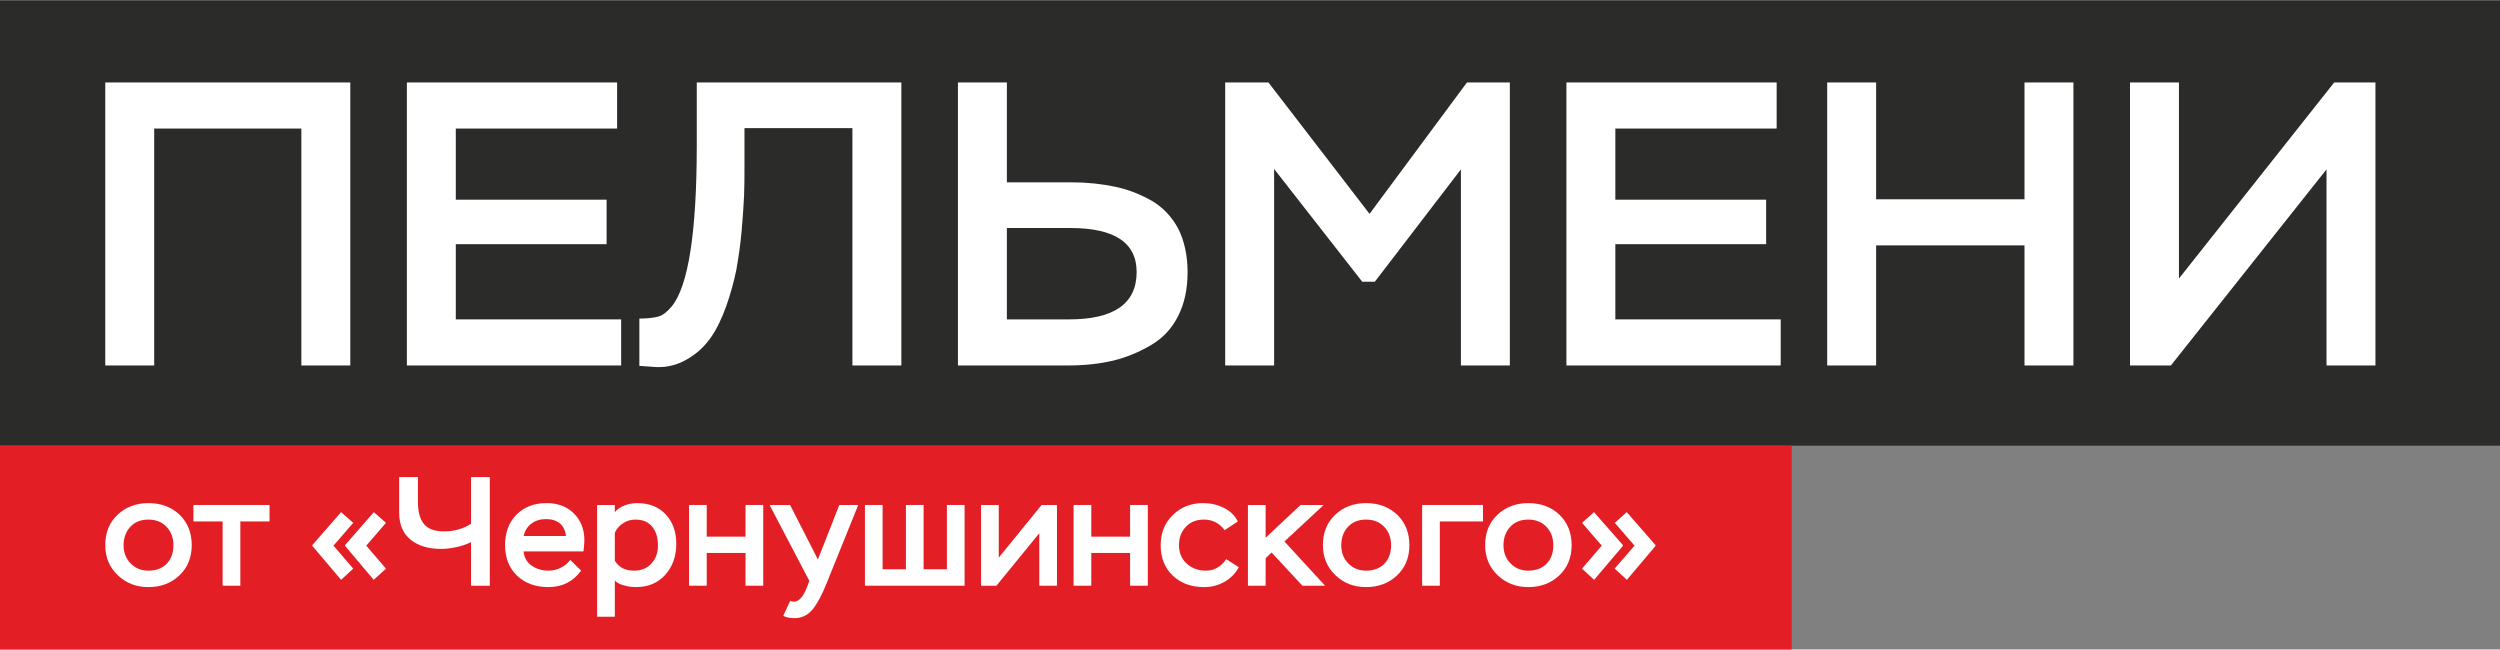 <?xml version="1.0" encoding="UTF-8"?> <svg xmlns="http://www.w3.org/2000/svg" xmlns:xlink="http://www.w3.org/1999/xlink" xmlns:xodm="http://www.corel.com/coreldraw/odm/2003" xml:space="preserve" width="1485px" height="386px" version="1.1" style="shape-rendering:geometricPrecision; text-rendering:geometricPrecision; image-rendering:optimizeQuality; fill-rule:evenodd; clip-rule:evenodd" viewBox="0 0 951.58 247.09"><rect x="0" y="0" width="951.58" height="247.09" fill="#808080" stroke="none"/> <defs> <style type="text/css"> .fil0 {fill:#2B2B2A} .fil2 {fill:#E31F25} .fil1 {fill:white;fill-rule:nonzero} </style> </defs> <g id="Layer_x0020_1">  <rect class="fil0" width="951.58" height="169.51"></rect> <polygon class="fil1" points="133.33,138.98 114.71,138.98 114.71,48.8 58.69,48.8 58.69,138.98 40.07,138.98 40.07,31.26 133.33,31.26 "></polygon> <polygon id="_1" class="fil1" points="236.43,138.98 154.87,138.98 154.87,31.26 234.89,31.26 234.89,48.8 173.49,48.8 173.49,75.88 230.89,75.88 230.89,92.81 173.49,92.81 173.49,121.44 236.43,121.44 "></polygon> <path id="_2" class="fil1" d="M343.08 138.98l-18.62 0 0 -90.34 -41.09 0 0 14.62c0,3.85 0,7.54 -0.15,11.08 -0.16,3.54 -0.47,8.01 -0.93,13.39 -0.46,5.39 -1.23,10.31 -2,14.78 -0.92,4.46 -2.15,9.08 -3.85,13.85 -1.69,4.77 -3.69,8.92 -6,12.15 -2.3,3.24 -5.23,6.01 -8.77,8.01 -3.54,2.15 -7.54,3.23 -11.85,3.07l-6.46 -0.46 0 -18c3.08,0 5.54,-0.31 7.23,-0.77 1.69,-0.46 3.39,-1.85 5.08,-3.85 6.31,-7.69 9.54,-28.16 9.54,-61.4l0 -23.85 77.87 0 0 107.72z"></path> <path id="_3" class="fil1" d="M407.41 86.66l-24.16 0 0 34.78 23.69 0c17.09,0 25.7,-6.01 25.7,-18.01 0,-11.23 -8.46,-16.77 -25.23,-16.77zm-42.79 -55.4l18.63 0 0 38.01 24.46 0c6.16,0 11.7,0.61 16.78,1.69 5.08,1.08 9.69,2.92 14,5.39 4.16,2.46 7.54,6 10.01,10.61 2.3,4.62 3.53,10.16 3.53,16.47 0,6.62 -1.23,12.16 -3.69,16.93 -2.46,4.77 -5.85,8.31 -10.31,10.92 -4.46,2.62 -9.23,4.62 -14.31,5.85 -5.23,1.23 -10.93,1.85 -17.24,1.85l-41.86 0 0 -107.72z"></path> <polygon id="_4" class="fil1" points="484.97,138.98 466.35,138.98 466.35,31.26 482.81,31.26 521.29,81.27 558.37,31.26 574.69,31.26 574.69,138.98 556.07,138.98 556.07,64.34 523.29,107.12 518.52,107.12 484.97,64.19 "></polygon> <polygon id="_5" class="fil1" points="677.79,138.98 596.23,138.98 596.23,31.26 676.25,31.26 676.25,48.8 614.85,48.8 614.85,75.88 672.25,75.88 672.25,92.81 614.85,92.81 614.85,121.44 677.79,121.44 "></polygon> <polygon id="_6" class="fil1" points="789.21,138.98 770.59,138.98 770.59,93.27 714.11,93.27 714.11,138.98 695.49,138.98 695.49,31.26 714.11,31.26 714.11,75.73 770.59,75.73 770.59,31.26 789.21,31.26 "></polygon> <polygon id="_7" class="fil1" points="885.55,64.34 826.3,138.98 810.75,138.98 810.75,31.26 829.38,31.26 829.38,105.89 888.47,31.26 904.17,31.26 904.17,138.98 885.55,138.98 "></polygon> <rect class="fil2" y="169.51" width="681.99" height="77.58"></rect> <path class="fil1" d="M40.07 207.39c0,-4.79 1.53,-8.63 4.67,-11.58 3.13,-2.96 7.03,-4.44 11.76,-4.44 4.78,0 8.74,1.48 11.87,4.44 3.08,3.01 4.61,6.85 4.61,11.58 0,4.72 -1.59,8.57 -4.72,11.52 -3.14,2.96 -7.09,4.43 -11.76,4.43 -4.67,0 -8.57,-1.53 -11.7,-4.55 -3.14,-3.01 -4.73,-6.79 -4.73,-11.4zm6.97 0c0,2.77 0.89,5.08 2.66,6.91 1.77,1.83 4.02,2.78 6.8,2.78 2.89,0 5.26,-0.89 6.97,-2.66 1.71,-1.77 2.54,-4.14 2.54,-7.03 0,-2.84 -0.89,-5.2 -2.66,-7.03 -1.77,-1.84 -4.08,-2.72 -6.85,-2.72 -2.84,0 -5.15,0.88 -6.86,2.72 -1.71,1.83 -2.6,4.19 -2.6,7.03z"></path> <polygon id="_1_0" class="fil1" points="84.74,198.35 73.63,198.35 73.63,192.08 102.59,192.08 102.59,198.35 91.48,198.35 91.48,222.81 84.74,222.81 "></polygon> <path id="_2_1" class="fil1" d="M134.44 216.31l-4.61 4.26 -10.93 -12.89 0 -0.35 10.93 -12.53 4.61 4.08 -7.5 8.68 7.5 8.75zm12.47 0l-4.67 4.26 -10.87 -12.89 0 -0.35 10.93 -12.53 4.61 4.08 -7.5 8.68 7.5 8.75z"></path> <path id="_3_2" class="fil1" d="M179.29 181.45l7.15 0 0 41.36 -7.15 0 0 -16.6c-1.47,0.76 -3.25,1.41 -5.43,1.89 -2.19,0.47 -4.2,0.71 -5.97,0.71 -4.85,0 -8.69,-1.19 -11.58,-3.49 -2.9,-2.31 -4.38,-5.79 -4.38,-10.4l0 -13.47 7.15 0 0 9.39c0,3.84 0.77,6.68 2.31,8.51 1.48,1.83 4.02,2.78 7.62,2.78 3.84,0 7.27,-0.95 10.28,-2.9l0 -17.78z"></path> <path id="_4_3" class="fil1" d="M217.06 213l4.13 4.08c-3.07,4.19 -7.21,6.26 -12.47,6.26 -4.9,0 -8.92,-1.47 -11.93,-4.37 -3.02,-2.9 -4.55,-6.8 -4.55,-11.58 0,-4.85 1.47,-8.75 4.37,-11.64 2.89,-2.9 6.68,-4.38 11.4,-4.38 4.26,0 7.75,1.3 10.4,3.9 2.66,2.66 4.02,6.03 4.02,10.17 0,1 -0.12,2.48 -0.35,4.31l-22.81 0c0.29,2.42 1.3,4.2 3.13,5.44 1.77,1.24 3.9,1.89 6.44,1.89 1.6,0 3.13,-0.36 4.61,-1.12 1.48,-0.71 2.72,-1.72 3.61,-2.96zm-9.34 -15.54c-2.13,0 -3.96,0.59 -5.44,1.71 -1.53,1.13 -2.54,2.72 -2.95,4.73l16.13 0c-0.59,-4.31 -3.19,-6.44 -7.74,-6.44z"></path> <path id="_5_4" class="fil1" d="M234.02 234.63l-6.74 0 0 -42.55 6.74 0 0 2.78c0.88,-1.12 2.12,-2.01 3.72,-2.6 1.53,-0.59 3.13,-0.89 4.78,-0.89 4.61,0 8.28,1.48 10.94,4.38 2.66,2.89 3.96,6.61 3.96,11.16 0,4.73 -1.42,8.63 -4.2,11.76 -2.84,3.14 -6.56,4.67 -11.17,4.67 -1.47,0 -2.95,-0.17 -4.55,-0.65 -1.59,-0.41 -2.78,-1 -3.48,-1.89l0 13.83zm7.8 -36.99c-1.72,0 -3.25,0.47 -4.61,1.36 -1.42,0.88 -2.49,2.12 -3.19,3.66l0 10.64c1.53,2.54 3.96,3.78 7.26,3.78 2.78,0 5.03,-0.89 6.68,-2.72 1.66,-1.77 2.48,-4.08 2.48,-6.91 0,-2.9 -0.71,-5.26 -2.18,-7.09 -1.48,-1.84 -3.61,-2.72 -6.44,-2.72z"></path> <polygon id="_6_5" class="fil1" points="290.51,222.81 283.77,222.81 283.77,210.34 269,210.34 269,222.81 262.26,222.81 262.26,192.08 269,192.08 269,204.14 283.77,204.14 283.77,192.08 290.51,192.08 "></polygon> <path id="_7_6" class="fil1" d="M298.13 234.28l2.66 -5.74c0.42,0.24 0.83,0.36 1.36,0.36 1.83,0 3.49,-1.72 4.85,-5.14l1.06 -2.78 -15.13 -28.9 7.8 0 10.58 20.74 8.16 -20.74 7.21 0 -12.06 29.84c-1.77,4.44 -3.55,7.75 -5.32,9.93 -1.83,2.19 -4.13,3.31 -6.91,3.31 -1.66,0 -3.08,-0.29 -4.26,-0.88z"></path> <polygon id="_8" class="fil1" points="367.15,222.81 329.22,222.81 329.22,192.08 335.95,192.08 335.95,216.55 344.82,216.55 344.82,192.08 351.55,192.08 351.55,216.55 360.42,216.55 360.42,192.08 367.15,192.08 "></polygon> <polygon id="_9" class="fil1" points="395.58,202.84 379.27,222.81 373.42,222.81 373.42,192.08 380.16,192.08 380.16,212.11 396.47,192.08 402.32,192.08 402.32,222.81 395.58,222.81 "></polygon> <polygon id="_10" class="fil1" points="436.89,222.81 430.15,222.81 430.15,210.34 415.38,210.34 415.38,222.81 408.64,222.81 408.64,192.08 415.38,192.08 415.38,204.14 430.15,204.14 430.15,192.08 436.89,192.08 "></polygon> <path id="_11" class="fil1" d="M466.73 212.71l4.79 3.07c-1.25,2.36 -3.08,4.19 -5.44,5.55 -2.42,1.36 -4.97,2.01 -7.74,2.01 -4.91,0 -8.93,-1.47 -11.94,-4.37 -3.07,-2.9 -4.61,-6.8 -4.61,-11.58 0,-4.67 1.54,-8.51 4.67,-11.53 3.07,-3.01 6.91,-4.49 11.52,-4.49 2.78,0 5.38,0.59 7.8,1.78 2.43,1.18 4.2,2.89 5.38,5.2l-5.02 3.31c-2.01,-2.66 -4.61,-4.02 -7.86,-4.02 -2.84,0 -5.14,0.88 -6.86,2.72 -1.77,1.83 -2.66,4.13 -2.66,7.03 0,2.89 1.01,5.26 2.96,7.03 1.95,1.77 4.37,2.66 7.27,2.66 3.19,0 5.79,-1.48 7.74,-4.37z"></path> <polygon id="_12" class="fil1" points="481.74,222.81 475,222.81 475,192.08 481.74,192.08 481.74,204.55 495.03,192.08 503.84,192.08 488.89,205.97 504.37,222.81 495.74,222.81 483.98,210.16 481.74,212.35 "></polygon> <path id="_13" class="fil1" d="M503.54 207.39c0,-4.79 1.54,-8.63 4.67,-11.58 3.13,-2.96 7.03,-4.44 11.76,-4.44 4.79,0 8.75,1.48 11.88,4.44 3.07,3.01 4.61,6.85 4.61,11.58 0,4.72 -1.6,8.57 -4.73,11.52 -3.13,2.96 -7.09,4.43 -11.76,4.43 -4.67,0 -8.57,-1.53 -11.7,-4.55 -3.13,-3.01 -4.73,-6.79 -4.73,-11.4zm6.98 0c0,2.77 0.88,5.08 2.66,6.91 1.77,1.83 4.01,2.78 6.79,2.78 2.9,0 5.26,-0.89 6.98,-2.66 1.71,-1.77 2.54,-4.14 2.54,-7.03 0,-2.84 -0.89,-5.2 -2.66,-7.03 -1.78,-1.84 -4.08,-2.72 -6.86,-2.72 -2.83,0 -5.14,0.88 -6.85,2.72 -1.72,1.83 -2.6,4.19 -2.6,7.03z"></path> <polygon id="_14" class="fil1" points="548.04,222.81 541.31,222.81 541.31,192.08 564.47,192.08 564.47,198.35 548.04,198.35 "></polygon> <path id="_15" class="fil1" d="M565.3 207.39c0,-4.79 1.53,-8.63 4.67,-11.58 3.13,-2.96 7.03,-4.44 11.76,-4.44 4.78,0 8.74,1.48 11.87,4.44 3.08,3.01 4.61,6.85 4.61,11.58 0,4.72 -1.59,8.57 -4.72,11.52 -3.14,2.96 -7.1,4.43 -11.76,4.43 -4.67,0 -8.57,-1.53 -11.71,-4.55 -3.13,-3.01 -4.72,-6.79 -4.72,-11.4zm6.97 0c0,2.77 0.89,5.08 2.66,6.91 1.77,1.83 4.02,2.78 6.8,2.78 2.89,0 5.25,-0.89 6.97,-2.66 1.71,-1.77 2.54,-4.14 2.54,-7.03 0,-2.84 -0.89,-5.2 -2.66,-7.03 -1.77,-1.84 -4.08,-2.72 -6.85,-2.72 -2.84,0 -5.15,0.88 -6.86,2.72 -1.71,1.83 -2.6,4.19 -2.6,7.03z"></path> <path id="_16" class="fil1" d="M630.12 207.33l0 0.35 -10.87 12.89 -4.67 -4.26 7.57 -8.75 -7.51 -8.68 4.55 -4.08 10.93 12.53zm-12.41 0l0 0.35 -10.93 12.89 -4.61 -4.26 7.51 -8.75 -7.51 -8.68 4.55 -4.08 10.99 12.53z"></path> </g> </svg> 